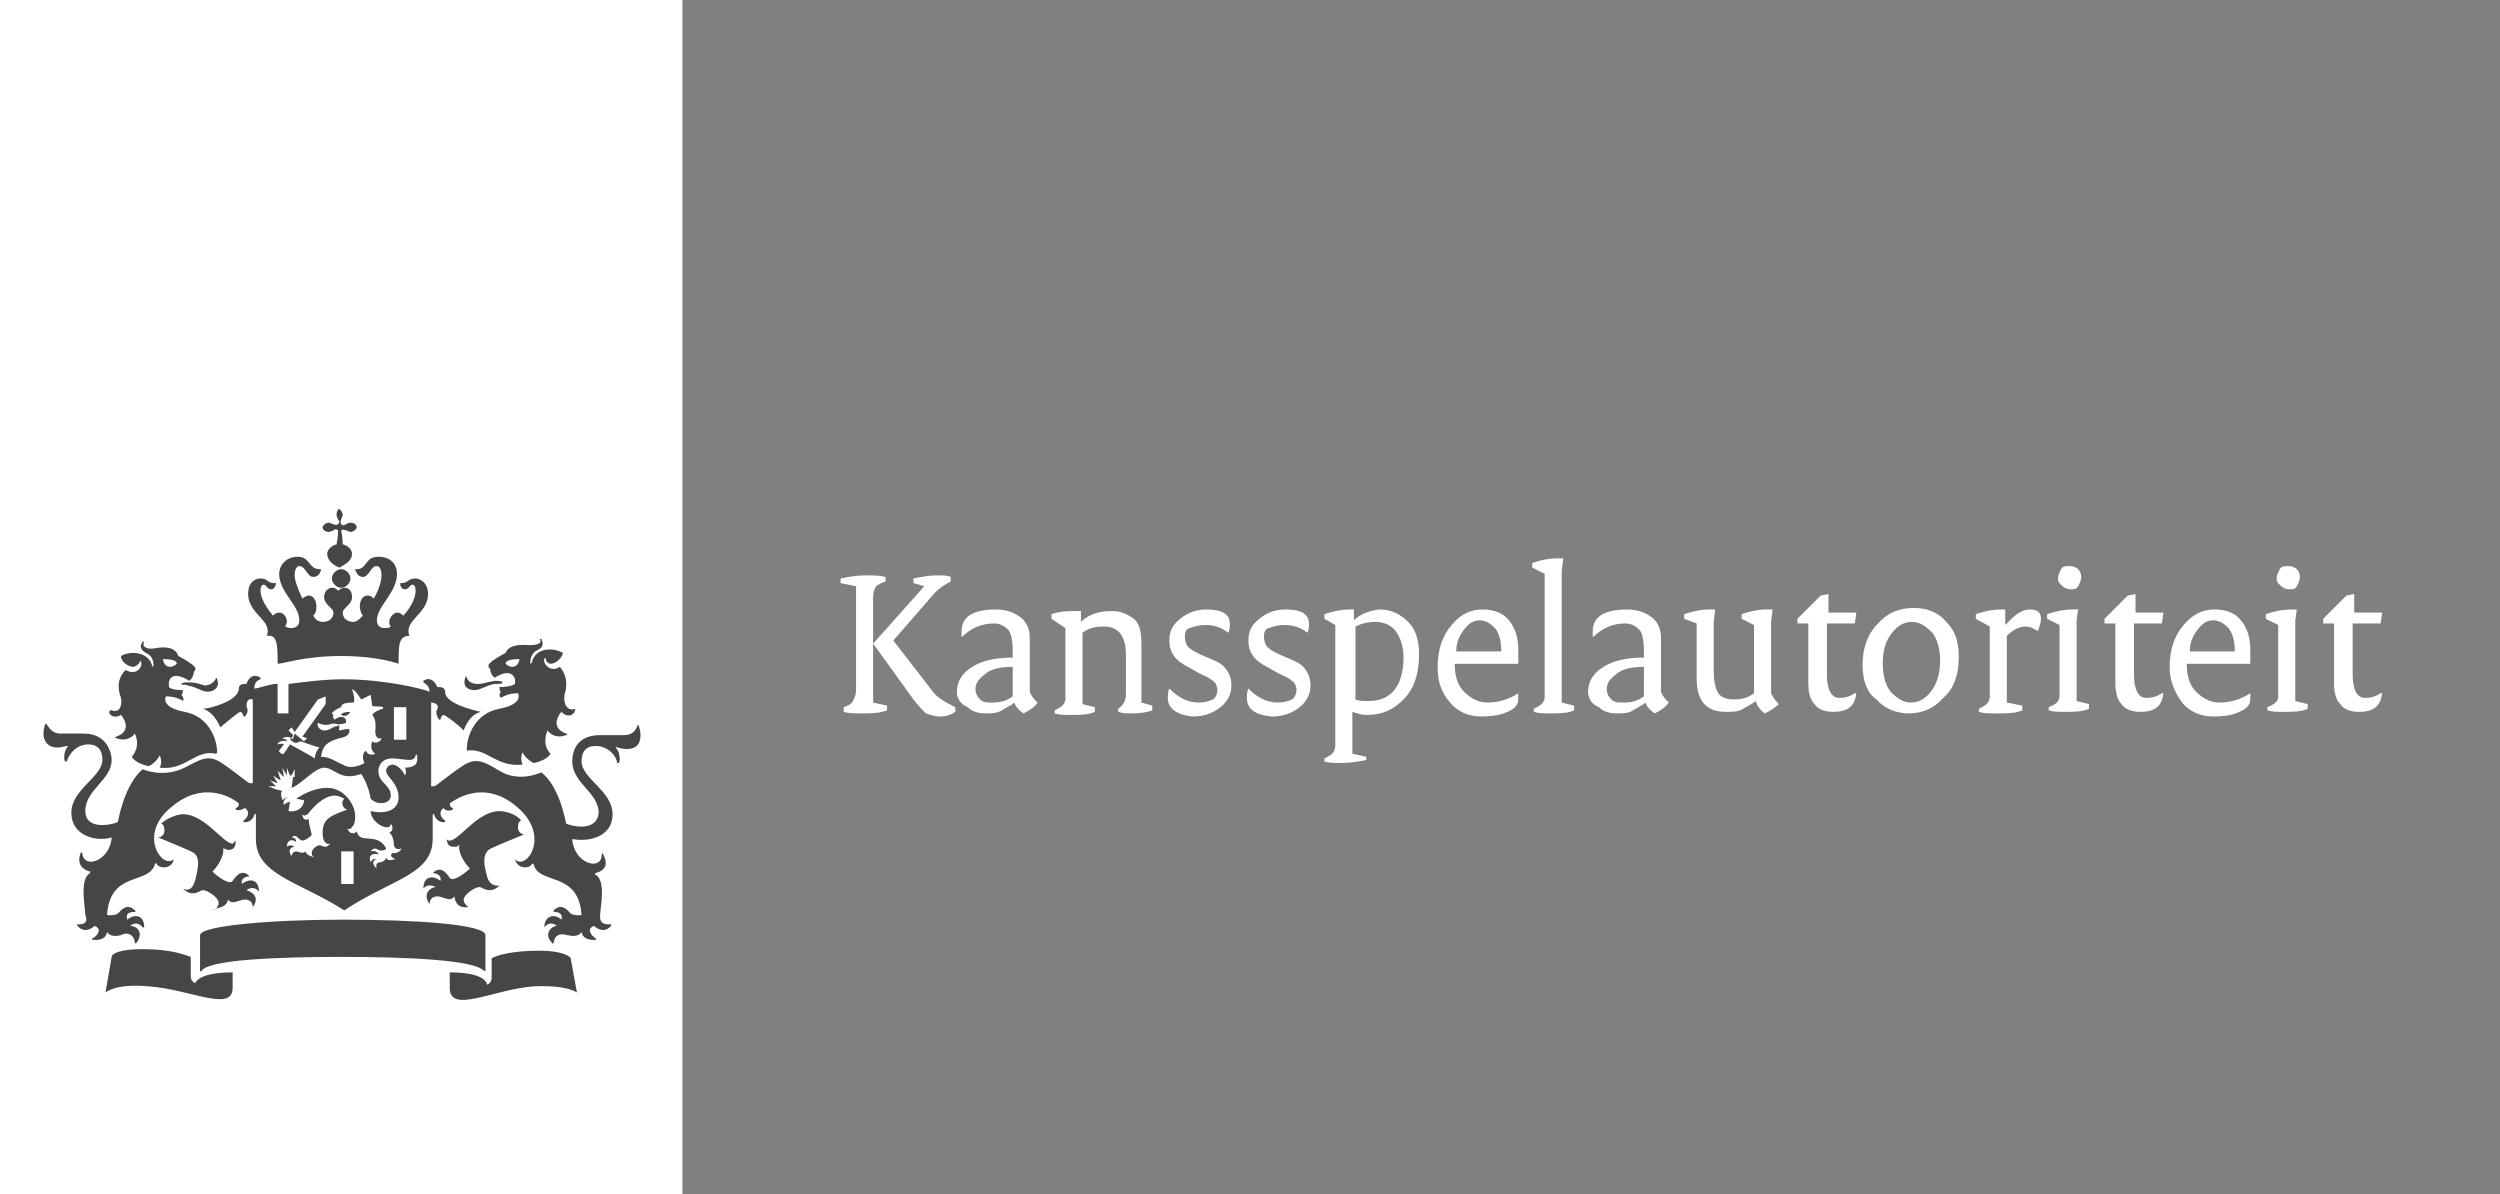 <svg xmlns="http://www.w3.org/2000/svg" viewBox="0 0 161.2 77">
    <rect x="0" y="0" width="161.2" height="77" fill="#808080" stroke="none"/>
    <path fill="white" d="M0 0h44v77H0z"/>
    <path d="M22.8 57H22v-2.1h.8V57zm3.4-9.3h-.8v-2.1h.8v2.1zM12.1 44c-.1 0-.4 0-.4.1s.2 0 .4.1c.6.1.9.4 1.3.4s.8-.3.6-.8c0-.1-.1-.1-.1 0-.1.2-.4.4-.7.4-.4-.1-.5-.2-1.1-.2zm-4.3 2.1c.1.1.8 1-.3 1.4-.1 0-.1.1 0 .1.8.3 1.2-.3 1.2-.3.4.9-.2 1.5-.2 1.5.1.2.5.5 1.1.6.2-.1.5-.3.7-.7 0 0 .2.4 0 .8 1.7.2 2.3-1.2 3.6-.9 0 0 .1 0 .1-.1 0-.8-.5-2.3-2.1-2.6-1.6-.3-1.2-1-1.2-1 .7 0 1.1.3 1.1.3.1-.2-.1-.4-.1-.4.1-.1.1-.3.1-.3-.8 0-.9-.2-.9-.2-.1-.5.2-1.1 1.3-.4.3-.2.3-.6.3-.6.1 0 .1-.2.1-.2 0-.2-.9-.7-1.1-.8-.1-.3-.4-.7-1.5-.5-.5.1-.9-.1-.7-.4 0 0-.1-.1-.1 0-.1.1-.3.4.2.7.5.2.5.7.5.8 0 .1-.1.1-.1 0-.2-.8-1.3-1-2-.6 0 .4.5.7.8.7.1 0 .4-.2.4-.3 0-.1.1-.1.1 0 .1.3-.3.9-1 .5-.7.7-.4 1.5-.3 1.8.1.5-.1 1-.6.8h-.1c-.2.2.2.6.7.3zm3.6-3.3c-.3.3-.8.3-.9-.3.6 0 .9.1.9.3zm19.4 1.3c-.3 0-.6-.1-.7-.4 0-.1-.1-.1-.1 0-.2.6.2.8.6.8.4 0 .7-.3 1.3-.4.3 0 .5 0 .5-.1s-.4-.1-.5-.1c-.6.1-.7.2-1.1.2zm6.3 1.6c0-.1 0 0 0 0-.5.2-.8-.3-.7-.9.1-.3.3-1.1-.3-1.8-.6.4-1.1-.2-1-.5 0-.1.1-.1.1 0 0 .2.2.3.3.3.3 0 .7-.3.8-.7-.7-.4-1.8-.3-2 .6 0 .1-.2.1-.1 0 0-.1 0-.6.5-.8.4-.2.3-.5.2-.7h-.1c.2.3-.2.4-.7.4-1-.1-1.4.2-1.5.5-.2.1-1.1.6-1.1.8 0 .1 0 .2.1.2 0 0 0 .4.3.6 1.1-.7 1.4 0 1.3.4 0 0-.2.2-1 .2 0 0 0 .3.1.3 0 0-.2.2 0 .4 0 0 .4-.3 1.1-.3 0 0 .4.7-1.2 1-1.6.3-2.1 1.8-2.1 2.6v.1c1.3-.2 1.9 1.1 3.6.9-.2-.4 0-.8 0-.8.1.3.5.6.7.7.6-.1 1-.4 1.1-.6 0 0-.6-.5-.2-1.5 0 0 .4.6 1.2.3.1 0 .1-.1 0-.1-1.1-.4-.4-1.3-.3-1.4.5.5.9.1.9-.2zm-3.6-3.2c-.1.6-.6.6-.9.3 0-.2.3-.3.9-.3zm-11.8-9.3c0 .1.1.3.1.3.1.1.1.2 0 .3 0 0-.1.1-.3 0-.1 0-.2-.1-.3-.1-.2 0-.4.2-.4.3 0 .1.1.3.4.3.1 0 .3-.1.3-.1.1-.1.2-.1.3 0 0 0 0 .5-.1.9-.4.1-.6.4-.6.6 0 .5.5.8.8.9.3-.2.8-.4.8-.9 0-.2-.2-.5-.6-.6 0-.4-.1-.9-.1-.9s.1-.1.3 0c.1 0 .2.1.3.1.2 0 .4-.2.4-.3 0-.1-.1-.3-.4-.3-.1 0-.3.1-.3.1-.1.1-.2.1-.3 0 0 0-.1-.1 0-.3 0-.1.1-.2.1-.3 0-.2-.2-.4-.3-.4.1 0-.1.1-.1.4zm.3 3.5c-.3 0-.6.3-.6.6s.3.6.6.6.6-.3.6-.6-.3-.6-.6-.6zm0 5.6c2.4 0 3.7.5 3.7.5 0-1.2 0-1.8.7-1.8-.4-1 1.2-1.4 1.2-2.7 0-.8-.6-1-.8-1-.5 0-.5.3-.9.3h-.1c0 .2.1.4.3.4.3 0 .3-.3.5-.3.1 0 .2.1.2.4 0 .5-.4 1.2-.8 1.6-.1-.1-.2-.2-.4-.2s-.5.3-.5.6c0 .1 0 .2.1.3-.1.1-.3.1-.4.1-.2 0-.5-.1-.5-.5 0-.9 1.3-1.8 1.3-3 0-.6-.4-1.1-1.2-1.1-.9 0-.7.8-1.4.8h-.1s.1.5.5.5.5-.7.9-.7c.1 0 .3.1.3.6 0 .4-.2 1-.5 1.5-.1-.1-.2-.2-.4-.2-.3 0-.5.3-.5.7 0 .2.1.5.2.6-.2.2-.4.4-.6.4-.5 0-.7-.3-.7-.6s.6-.5.6-1c0-.4-.2-.6-.5-.6-.2 0-.4.2-.4.2s-.1-.2-.4-.2c-.2 0-.5.2-.5.6 0 .5.6.7.6 1 0 .3-.2.6-.7.6-.3 0-.5-.2-.6-.4.2-.2.2-.4.2-.6 0-.4-.2-.7-.5-.7-.1 0-.3.1-.4.2-.3-.6-.5-1.2-.5-1.5 0-.5.2-.6.3-.6.4 0 .5.7.9.7s.5-.4.5-.5h-.1c-.7 0-.6-.8-1.4-.8-.8 0-1.2.6-1.2 1.1 0 1.2 1.3 2 1.3 3 0 .4-.3.5-.5.5-.1 0-.2 0-.4-.1 0-.1.1-.2.1-.3 0-.3-.2-.6-.5-.6-.2 0-.3.1-.4.2-.4-.5-.8-1.1-.8-1.6 0-.3.1-.4.2-.4.2 0 .2.3.5.3.2 0 .3-.3.3-.4h-.1c-.5 0-.4-.3-.9-.3-.2 0-.8.1-.8 1 0 1.3 1.6 1.7 1.2 2.7.7-.1.7.6.7 1.8.4 0 1.7-.5 4.1-.5zm-4.3 1.8c-.6.1-1.1.3-1.3.3 0-.3.1-.5.4-.6v-.1c-.6-.4-.9.3-.9.4-.2 0-.5 0-.5.3 0 .8-1.9 1.3-2.3 1.3.8.3 1.1 1.2 1.1 1.2.6-.5 1.2-1 1.3-1 .1 0 .2.2.2.3h.1c.3-.4.1-.5.1-.7 0-.1 0-.5.4-.4v5.4h-.2c-.1 0-.9-.7-1.8-1.3-.9-.6-1.4-.2-2.4.3-1.4.7-2.7.1-2.7.1C8 50.6 7.6 53 7.6 53c-.2.1-.6.2-1 .2-.9 0-1.1-.5-1.1-.9 0-1.4 1.7-2 1.7-3.3 0-.3-.2-1.7-1.8-1.7H3.9c-.6 0-.8-.5-.9-.6 0-.1-.1 0-.1 0 0 .1-.1.3-.1.6 0 .5.3.9.9.9.3 0 .5-.1.6-.1h.1c-.3.3-.3.9-.2 1h.1c.2-.6.7-1.1 1.4-1.1.9 0 .9.8.9 1 0 1.1-2 1.9-2 3.4s1.6 1.9 2.6 1.6c-.1 1.5-1.8 2.1-1.9 1 0 0 0-.1-.1 0-.2.5-.1 1 .6 1.2.1 0 0 0 0 .1-.7.4-.3 2.2-.3 2.7.3.7-.5.6-.5.6s-.1 0 0 .1c.5.6 1.1 0 1.1 0 .5.2.2.6-.1.8-.1 0-.1.1 0 .1s.8.1.9-.5c.3.4.8.2.9.2.1-.1.8-.3.9.5 0 .1 0 0 .1 0 .5-.7 0-1.1-.4-1.1 0 0 .4-.4.8.1h.1c0-.8-.6-.9-1.1-.5 0-.1-.2-.5.5-.5 0 0 .1 0 0-.1-.5-.5-.9 0-1 .1-.2.3-.8.2-.8.2.2-2.9 2.7-1.9 3.1-3.3 0-.1.1 0 .1 0 .1.3 1 .4 1.1-.3 0 0 0-.1 0 0-.7.7-2.4-1.6-.1-3.4 1.9-1.6 3.7-.7 4.3-.2 0 .2-.1.3-.2.3v.1c.2.1.4 0 .6-.1.4.3.1.7-.1.8v.1c.4.1.7-.3.7-.5h.1v1.6c0 2.3 2.7 2.7 5.7 4.6 3-2 5.7-2.3 5.7-4.6v-1.6h.1c0 .2.3.6.7.5v-.1c-.2-.1-.5-.5-.1-.8.1.2.4.2.6.1v-.1c-.1 0-.2-.1-.2-.3.7-.5 2.4-1.4 4.3.2 2.3 1.9.6 4.2-.1 3.4.2.7 1 .6 1.1.3h.1c.3 1.4 2.9.4 3.1 3.3 0 0-.6.1-.8-.2-.1-.1-.5-.6-1-.1v.1c.7 0 .5.5.5.5-.4-.4-1.1-.3-1.1.5 0 .1 0 .1 0 0 .4-.5.8-.1.8-.1-.3 0-.9.5-.3 1.1 0 0 0 .1.1 0 .1-.8.8-.5.9-.5.1 0 .6.2.9-.2.1.6.9.5.9.5s.1 0 0-.1c-.3-.2-.6-.6-.1-.8 0 0 .6.6 1.1 0v-.1c-.1 0-.8.1-.7-.6 0-.5.4-2.2-.3-2.6 0 0-.1 0 0-.1.7-.2.8-.6.5-1.2 0-.1-.1-.1-.1 0 0 1.1-1.8.6-1.9-1 1 .2 2.6-.1 2.6-1.6s-2-2.3-2-3.4c0-.2 0-1 .9-1 .7 0 1.3.5 1.4 1.1h.1c.1-.1.1-.7-.2-1 0 0 0-.1.1 0 .1 0 .3.1.6.1.6 0 .9-.3.9-.9 0-.3-.1-.5-.1-.6 0 0 0-.1-.1 0-.1.2-.2.6-.9.6h-1.5c-1.7 0-1.8 1.3-1.8 1.7 0 1.4 1.7 2 1.7 3.3 0 .3-.2.9-1.1.9-.4 0-.8-.1-1-.2 0 0-.4-2.4-1.6-3.3 0 0-1.4.7-2.7-.1-1-.6-1.5-.9-2.4-.3-.9.6-1.7 1.3-1.8 1.3h-.2v-5.4c.4 0 .5.3.4.4 0 .1-.2.2.1.7h.1c0-.1.1-.3.2-.3s.8.5 1.3 1c0 0 .3-1 1.1-1.2-.4-.1-2.3-.5-2.3-1.3 0-.3-.3-.3-.5-.3 0 0-.3-.8-.9-.4v.1c.2.1.4.3.4.6-.5-.2-2.9-.8-5.6-.8-1.3 0-2.6.2-3.5.3V46h-.7v-1.9h-.2m-5.1 19.3c-.2-.1-.3-.2-.3-.5v-1.2c-.3-.1-1.2-.5-3.1-.5-1.5 0-2 .3-2 .5L6.8 64s.6-.6 2.8-.4c2.7.2 5.4 1.7 5.4.1v-1c-2.1 0-2.4.6-2.4.7zm16.4-.7v1c0 1.7 2.8.1 5.4-.1 2.2-.1 2.8.4 2.8.4l-.4-2.2c0-.1-.5-.5-2-.5-1.8 0-2.8.3-3.1.5V63c0 .3-.1.4-.3.5 0-.2-.3-.8-2.4-.8zm-7-1c4.3 0 8.6.2 9.2.9h.1v-2.3c0-.7-4.5-1-9.2-1s-9.2.4-9.2 1v2.3s0 .1.1 0c.4-.7 4.7-.9 9-.9zM18.2 51l-.4-.1-.5-.2h.5l-.4-.4s.2.1.5.2c-.1-.2-.3-.5-.3-.5s.4.3.5.3l-.2-.6.4.4c0-.2-.1-.6-.1-.6l.3.5v-.5s.1.3.2.5h.1l.2-.4v.5h-.1l-.1.7c.6-.2 1.5-1.3 2.1-1.3.7 0 1 .9 2.4.4.3.5.5 1 .6 1.6.5.5 1.3.3 1.3-.2 0-.7-.8-.8-.8-1.6 0-.3.2-.8.9-.8.3 0 .8.1 1.1.1.3 0 .4-.2.4-.3 0-.1.1 0 .1 0v.3c0 .5-.7.5-.8.5 0 0-.1 0 0 0 .1.1.1.4 0 .5-.1-.3-.5-.7-.8-.7-.1 0-.4.1-.4.4 0 .4.8.8.8 1.7 0 .9-.9 1.1-1.8.9 0 .8 1.3 1.4 1.3.8.2.3.1.5-.1.6.2.1.3.5.3.8.1.4.5.2.5.2-.2.4-.6.3-.6.3-.2.2 0 .3.2.4-.1 0-.5.2-.6-.1-.1.3-.4.3-.4.3-.2 0-.3.2-.2.4-.4-.3-.2-.6 0-.6 0 0-.3-.1-.4.2-.2-.5.2-.6.5-.5 0-.1-.2-.3-.5-.2.1-.1.2-.3.5-.1.2.1.5 0 .5-.1-.6-1.1-1.7-.2-1.9-1.1-.1.2-.5.2-.6-.2.1.1.2.1.4-.2.1-.2.1-.4.1-.6 0-.7-.7-1.8-1.8-1.8-.7 0-1.4.3-2 .7l.5.1c0 .5-.5.8-1 .7l.1-.6c-.1 0-.3.1-.4.2-.1-.3.2-.5.3-.5-.2 0-.4.2-.4.2-.1-.4-.1-.5 0-.6zm1.5 3.9c-.2.2-.4 0-.6 0-.2 0-.3.2-.3.3-.3-.4 0-.6.2-.6 0 0-.3-.2-.5 0 0-.5.4-.5.6-.3 0-.2-.1-.3-.3-.3.1-.1.2-.1.2-.1.2 0 .3.3.5.3s.6-.3.6-.4c0 0-.2-.7-.2-1-.1.1-.4.1-.4-.3.1.2.4 0 .5-.2.1-.1.8-1 1.6-1 .2 0 .4.1.6.2-.3.3 0 .7.2.7-1.1.4-1.6.6-1.6 1.5 0 .5.2.8.5.7-.1.1-.2.2-.3.2-.2 0-.3-.1-.4-.1-.1 0-.5.2-.5.5 0 .1 0 .2.2.3-.2-.1-.5-.1-.6-.4zm2.9-9c-.4 0-.6.1-.6.2.2.1.4.1.6-.2zm-1.3.8c.2-.1.5 0 .5 0v.1c-.5.1-.5.3-.9.3-.2 0-.5-.2-.4-.5.2.1.4.2.8.1zM14.7 58c.3.4.7 0 1.1 0 .2 0 .5.1.5.5.5-.7-.1-1-.4-1.1.1-.1.5-.3.8.1 0-.8-.6-.9-1.1-.5-.1-.3.2-.5.5-.5-.6-.6-1 .2-1.1.3-.2.3-1-.3-1.3-.6 0 0 .7-.7.7-1.4v-.1c.1 0 .2.1.3.1.2 0 .5 0 .5-.6l-.2.2c-.6 0-1.8-1.9-3.2-1.9-.4 0-1.1.3-1.4.6.2.1.2.3.2.5s-.2.4-.4.4c.7.3 2 .8 2.3 1 .4.3.3.9.1 1.7-.2.8-.6.7-.8.6.2.2.4.3.6.3.4 0 .5-.2.7-.2.3 0 1 .5 1 .8 0 .2-.1.4-.4.5.2-.2.9-.1 1-.7zm15.5.5c-.2-.2-.3-.3-.3-.5 0-.3.7-.8 1-.8.2 0 .3.2.7.2.2 0 .4-.1.6-.3-.1 0-.6.1-.8-.6-.2-.8-.3-1.3.1-1.7.3-.2 1.6-.7 2.3-1-.2 0-.4-.2-.4-.4s0-.4.2-.5c-.3-.4-1-.6-1.4-.6-1.4 0-2.6 1.9-3.2 1.9-.1 0-.2 0-.2-.2 0 .6.3.6.5.6.1 0 .2 0 .3-.1s0 .1 0 .1c0 .7.7 1.4.7 1.4-.3.3-1.1.9-1.3.6-.1-.1-.5-.9-1.1-.3.3 0 .6.2.5.5-.5-.4-1.1-.3-1.1.5.3-.4.8-.1.8-.1-.3 0-.9.4-.4 1.1 0-.4.3-.5.5-.5.4 0 .8.4 1.1 0 .1.8.7.7.9.7zM18.9 47.6c0 .1-.2 0-.2 0 0 .1.2.3.4.3.1 0 .2-.1.3-.1 0 0 .8.3 1.2.4-.2.2-.3.5-.3.7-.3-.2-1.6-.9-1.6-.9l-.4.6c-.1.1-.4-.2-.3-.2l.3-.4c-.1-.1-.4 0-.4 0 0-.1.2-.3.6-.2 0-.2-.4-.2-.4-.1.1-.1.4-.3.7-.1l.1-.2-.3-.3.2-.2.2.3 1.5-2.1s.3-.1.5-.2v.5l-1.5 2.1.3.1-.2.2-.6-.5-.1.3zm5.3-.4c0 .2.1.5.4.4 0 .2-.4.4-.6.2-.1.3-.1.6.2.8-.2.1-.5.1-.6-.2-.3.2-.2.6-.1.8 0 0-.8.5-1.4.1-.5-.2-.8-.5-1.4-.5.1-.8.5-1 1.2-1.2.6-.1.7-.4.6-.6-.2 0-.6.1-.6.1-.1-.1 0-.2 0-.2l-.1-.2c.4 0 .5-.1.5-.1.1-.4-.4-.5-.7-.2-.2-.1-.1-.3-.1-.3l-.1-.1c0-.1.5-.4.6-.4 0-.2.2-.3.8-.3.1-.1 0-.7-.1-.8 0 0 0-.1.1 0 .2.1.4.5.5.6l.6-.3.1.7c.1.1.5 0 .7.1v.1c-.1 0-.6.2-.7.4.3.3.2.9.2 1.1z"
          fill="#464646"/>
    <path fill="white" d="M54.2 37.6v-.3c.5-.1 1-.2 1.6-.2.5 0 .9 0 1.3.1v.3c-.3.1-.5.2-.6.3s-.2.4-.2.7v6.8l.9.2v.3c-.5.2-1.1.2-1.6.2s-.9 0-1.2-.1v-.3c.3-.1.5-.2.6-.4s.2-.4.2-.7v-6.7l-1-.2zm2.1 3.9l3.3-3.7-.7-.2v-.3c.5-.1 1-.2 1.5-.2.4 0 .7 0 .9.1v.3c-.4.2-.7.4-1 .7l-2.7 3.1 2.4 3.1c.2.3.4.5.7.7s.5.3.9.5v.3c-.3.2-.6.3-1 .3-.3 0-.6-.1-.9-.2-.2-.2-.5-.5-.8-.9l-2.6-3.6zm5.4 3.1c0-.6.3-1.2 1-1.6.6-.4 1.5-.6 2.6-.6V42c0-.7-.1-1.2-.3-1.4s-.5-.4-.9-.4c-.8 0-1.5.3-2.1.9v-.4c0-.9.7-1.4 2.2-1.4.7 0 1.2.2 1.6.5s.6.8.6 1.3v3.5c.1.3.3.5.5.7-.2.3-.5.5-.9.7-.3-.2-.5-.4-.6-.7-.2.2-.5.3-.8.5s-.7.2-1 .2c-.5 0-.9-.1-1.2-.4-.5-.2-.7-.6-.7-1zm1.2-.2c0 .3.1.5.3.7.2.2.4.2.8.2.5 0 .9-.1 1.3-.4V43c-.7 0-1.3.1-1.7.4s-.7.6-.7 1zm4.9-4.5v-.3c.6-.2 1.1-.2 1.6-.2h.3v.7c.5-.5 1.2-.7 2-.7.6 0 1 .2 1.4.5s.5.9.5 1.6v3.8l.7.2v.3c-.2.1-.7.2-1.3.2-.4 0-.6 0-.9-.1v-.2c.3-.2.5-.5.5-.9v-2.6c0-1.2-.5-1.8-1.4-1.8-.6 0-1 .1-1.4.4v4.6l.8.2v.3c-.4.2-1 .2-1.6.2-.4 0-.7 0-1-.1v-.2c.2-.1.4-.2.5-.3s.2-.3.2-.4v-4.6l-.9-.6zm7.5 5.1c0-.2 0-.4.1-.6.6.6 1.2.9 1.9.9.4 0 .7-.1.9-.2s.3-.4.3-.6-.1-.5-.3-.6c-.2-.2-.5-.3-.9-.5l-.7-.4c-.8-.4-1.2-.9-1.2-1.7 0-.6.2-1 .7-1.4s1-.6 1.7-.6c1 0 1.5.3 1.5.9 0 .2 0 .4-.1.6-.5-.4-1-.5-1.5-.5-.4 0-.7.1-1 .2s-.3.4-.3.6.1.5.2.6c.2.2.4.3.8.5l.7.3c.5.2.8.4 1 .7.2.3.3.6.3 1 0 .5-.2 1-.7 1.4s-1.1.6-1.8.6c-1-.1-1.6-.5-1.6-1.2zm5.1 0c0-.2 0-.4.1-.6.6.6 1.2.9 1.9.9.4 0 .7-.1.9-.2s.3-.4.3-.6-.1-.5-.3-.6c-.2-.2-.5-.3-.9-.5l-.7-.4c-.8-.4-1.2-.9-1.2-1.7 0-.6.2-1 .7-1.4s1-.6 1.7-.6c1 0 1.5.3 1.5.9 0 .2 0 .4-.1.6-.5-.4-1-.5-1.5-.5-.4 0-.7.1-1 .2s-.3.4-.3.6.1.5.2.6c.2.2.4.3.8.5l.7.3c.5.2.8.4 1 .7.2.3.3.6.3 1 0 .5-.2 1-.7 1.4s-1.1.6-1.8.6c-1.1-.1-1.6-.5-1.6-1.2zm5-5.1v-.3c.6-.2 1.1-.3 1.6-.3h.3v.7c.2-.2.5-.4.8-.5.3-.1.6-.2.9-.2.7 0 1.3.3 1.8.8s.7 1.2.7 2.1c0 1.2-.3 2.2-1 2.9-.7.7-1.4 1-2.4 1-.3 0-.6-.1-.9-.2v2.7l.9.2v.2c-.5.1-1 .2-1.7.2-.4 0-.7 0-1-.1v-.2c.2-.1.4-.2.5-.3s.2-.3.2-.5v-7.8l-.7-.4zm2 5.2c.2.1.5.1.9.1.6 0 1.2-.2 1.6-.7s.6-1.2.6-2.1c0-.7-.2-1.3-.5-1.7s-.8-.6-1.3-.6-.9.1-1.3.3v4.7zm5.3-2.1c0-1.1.3-2 .9-2.7.6-.7 1.2-1 2-1 .7 0 1.3.2 1.7.7s.6 1.1.6 1.9v.9h-4.1c0 .8.2 1.4.6 1.8s.9.7 1.5.7c.7 0 1.4-.2 2-.6v.4c0 .3-.2.6-.7.8-.4.2-1 .3-1.7.3-.8 0-1.5-.3-2-.9-.6-.7-.8-1.4-.8-2.3zm1.2-1h2.9c0-.6-.1-1.1-.4-1.5-.3-.3-.6-.5-1-.5s-.7.2-1 .6-.5.8-.5 1.4zm4.9-5.4v-.3c.6-.2 1.1-.3 1.6-.3h.4l-.1.8v8.5l.8.2v.3c-.4.2-1 .2-1.6.2-.4 0-.7 0-1-.1v-.2c.2-.1.4-.2.5-.3s.2-.3.2-.4v-8l-.8-.4zm3.6 8c0-.6.3-1.2 1-1.6.6-.4 1.5-.6 2.6-.6V42c0-.7-.1-1.2-.3-1.4-.2-.2-.5-.4-.9-.4-.8 0-1.5.3-2.1.9v-.4c0-.9.7-1.4 2.2-1.4.7 0 1.2.2 1.6.5.4.3.6.8.6 1.3v3.5c.1.3.3.5.5.7-.2.3-.5.5-.9.7-.3-.2-.5-.4-.6-.7-.2.2-.5.3-.8.5s-.7.2-1 .2c-.5 0-.9-.1-1.2-.4-.5-.2-.7-.6-.7-1zm1.2-.2c0 .3.1.5.3.7.2.2.4.2.8.2.5 0 .9-.1 1.3-.4V43c-.7 0-1.3.1-1.7.4s-.7.6-.7 1zm5-4.5v-.3c.6-.2 1.1-.3 1.5-.3h.5l-.1.8v3.1c0 .7.1 1.2.3 1.5.2.3.6.4 1 .4.5 0 .9-.1 1.3-.4v-4.4l-.8-.4v-.3c.6-.2 1.1-.3 1.5-.3h.5l-.1.8v4.6c.1.2.2.4.5.7-.2.2-.5.4-.9.6-.3-.2-.5-.5-.6-.8-.2.2-.5.3-.8.5s-.7.2-1.1.2c-1.3 0-1.9-.7-1.9-2.2v-3.5l-.8-.3zm7.3.4v-.4l1.5-1.5.5-.1v1.2h1.8l-.1.7h-1.8v3.3c0 1 .3 1.5.8 1.5.4 0 .7-.1 1-.3h.1c-.1.8-.5 1.2-1.5 1.2-.6 0-1-.2-1.2-.5-.3-.3-.4-.8-.4-1.4v-3.8h-.7zm4.2 2.6c0-1.1.3-2 1-2.7.6-.7 1.4-1 2.3-1 .9 0 1.6.3 2.1.9.6.6.8 1.3.8 2.3 0 1.1-.3 2-1 2.6-.6.7-1.4 1-2.2 1s-1.6-.3-2.1-.9c-.6-.4-.9-1.2-.9-2.2zm1.3-.1c0 .8.2 1.4.5 1.8.4.4.8.7 1.3.7s.9-.2 1.3-.7c.4-.5.6-1.2.6-2s-.2-1.4-.5-1.8c-.4-.4-.8-.7-1.3-.7s-.9.2-1.3.7-.6 1.1-.6 2zm6-2.9v-.3c.6-.2 1.1-.3 1.6-.3h.3v1l.4-.4c.4-.4.8-.6 1.2-.6.5 0 .7.2.7.6 0 .3-.1.5-.2.8-.3-.2-.5-.3-.8-.3-.4 0-.8.2-1.2.6v4.3l1 .2v.3c-.4.2-1 .2-1.7.2-.5 0-.8 0-1.1-.1v-.2c.2-.1.4-.2.5-.3s.2-.3.2-.4v-4.6l-.9-.5zm4.6 0v-.3c.6-.2 1.1-.3 1.6-.3h.4l-.1.7v5.2l.8.2v.3c-.4.2-1 .2-1.6.2-.4 0-.7 0-1-.1v-.2c.5-.2.7-.4.7-.7v-4.6l-.8-.4zm.7-2.6c0-.2.1-.4.2-.6s.3-.2.6-.2c.2 0 .4.1.5.2s.2.3.2.5-.1.4-.2.6-.3.2-.5.2-.4-.1-.5-.2-.3-.2-.3-.5zm3 3v-.4l1.5-1.5.5-.1v1.2h1.8l-.1.7h-1.8v3.3c0 1 .3 1.5.8 1.5.4 0 .7-.1 1-.3h.1c-.1.8-.5 1.2-1.5 1.2-.6 0-1-.2-1.2-.5-.3-.3-.4-.8-.4-1.4v-3.8h-.7zm4.2 2.7c0-1.1.3-2 .9-2.7.6-.7 1.2-1 2-1 .7 0 1.3.2 1.7.7s.6 1.1.6 1.9v.9H141c0 .8.2 1.4.6 1.8s.9.7 1.5.7c.7 0 1.4-.2 2-.6v.4c0 .3-.2.6-.7.8-.4.2-1 .3-1.7.3-.8 0-1.5-.3-2-.9-.5-.7-.8-1.4-.8-2.3zm1.3-1h2.9c0-.6-.1-1.1-.4-1.5-.3-.3-.6-.5-1-.5s-.7.2-1 .6-.5.8-.5 1.4zm4.9-2.1v-.3c.6-.2 1.1-.3 1.6-.3h.4l-.1.7v5.2l.8.2v.3c-.4.2-1 .2-1.6.2-.4 0-.7 0-1-.1v-.2c.5-.2.7-.4.7-.7v-4.6l-.8-.4zm.7-2.6c0-.2.1-.4.2-.6s.3-.2.6-.2c.2 0 .4.1.5.2s.2.3.2.5-.1.4-.2.6-.3.2-.5.2-.4-.1-.5-.2-.3-.2-.3-.5zm3 3v-.4l1.5-1.5.5-.1v1.2h1.8l-.1.7h-1.8v3.3c0 1 .3 1.5.8 1.5.4 0 .7-.1 1-.3h.1c-.1.8-.5 1.2-1.5 1.2-.6 0-1-.2-1.2-.5-.3-.3-.4-.8-.4-1.4v-3.8h-.7z"/>
</svg>